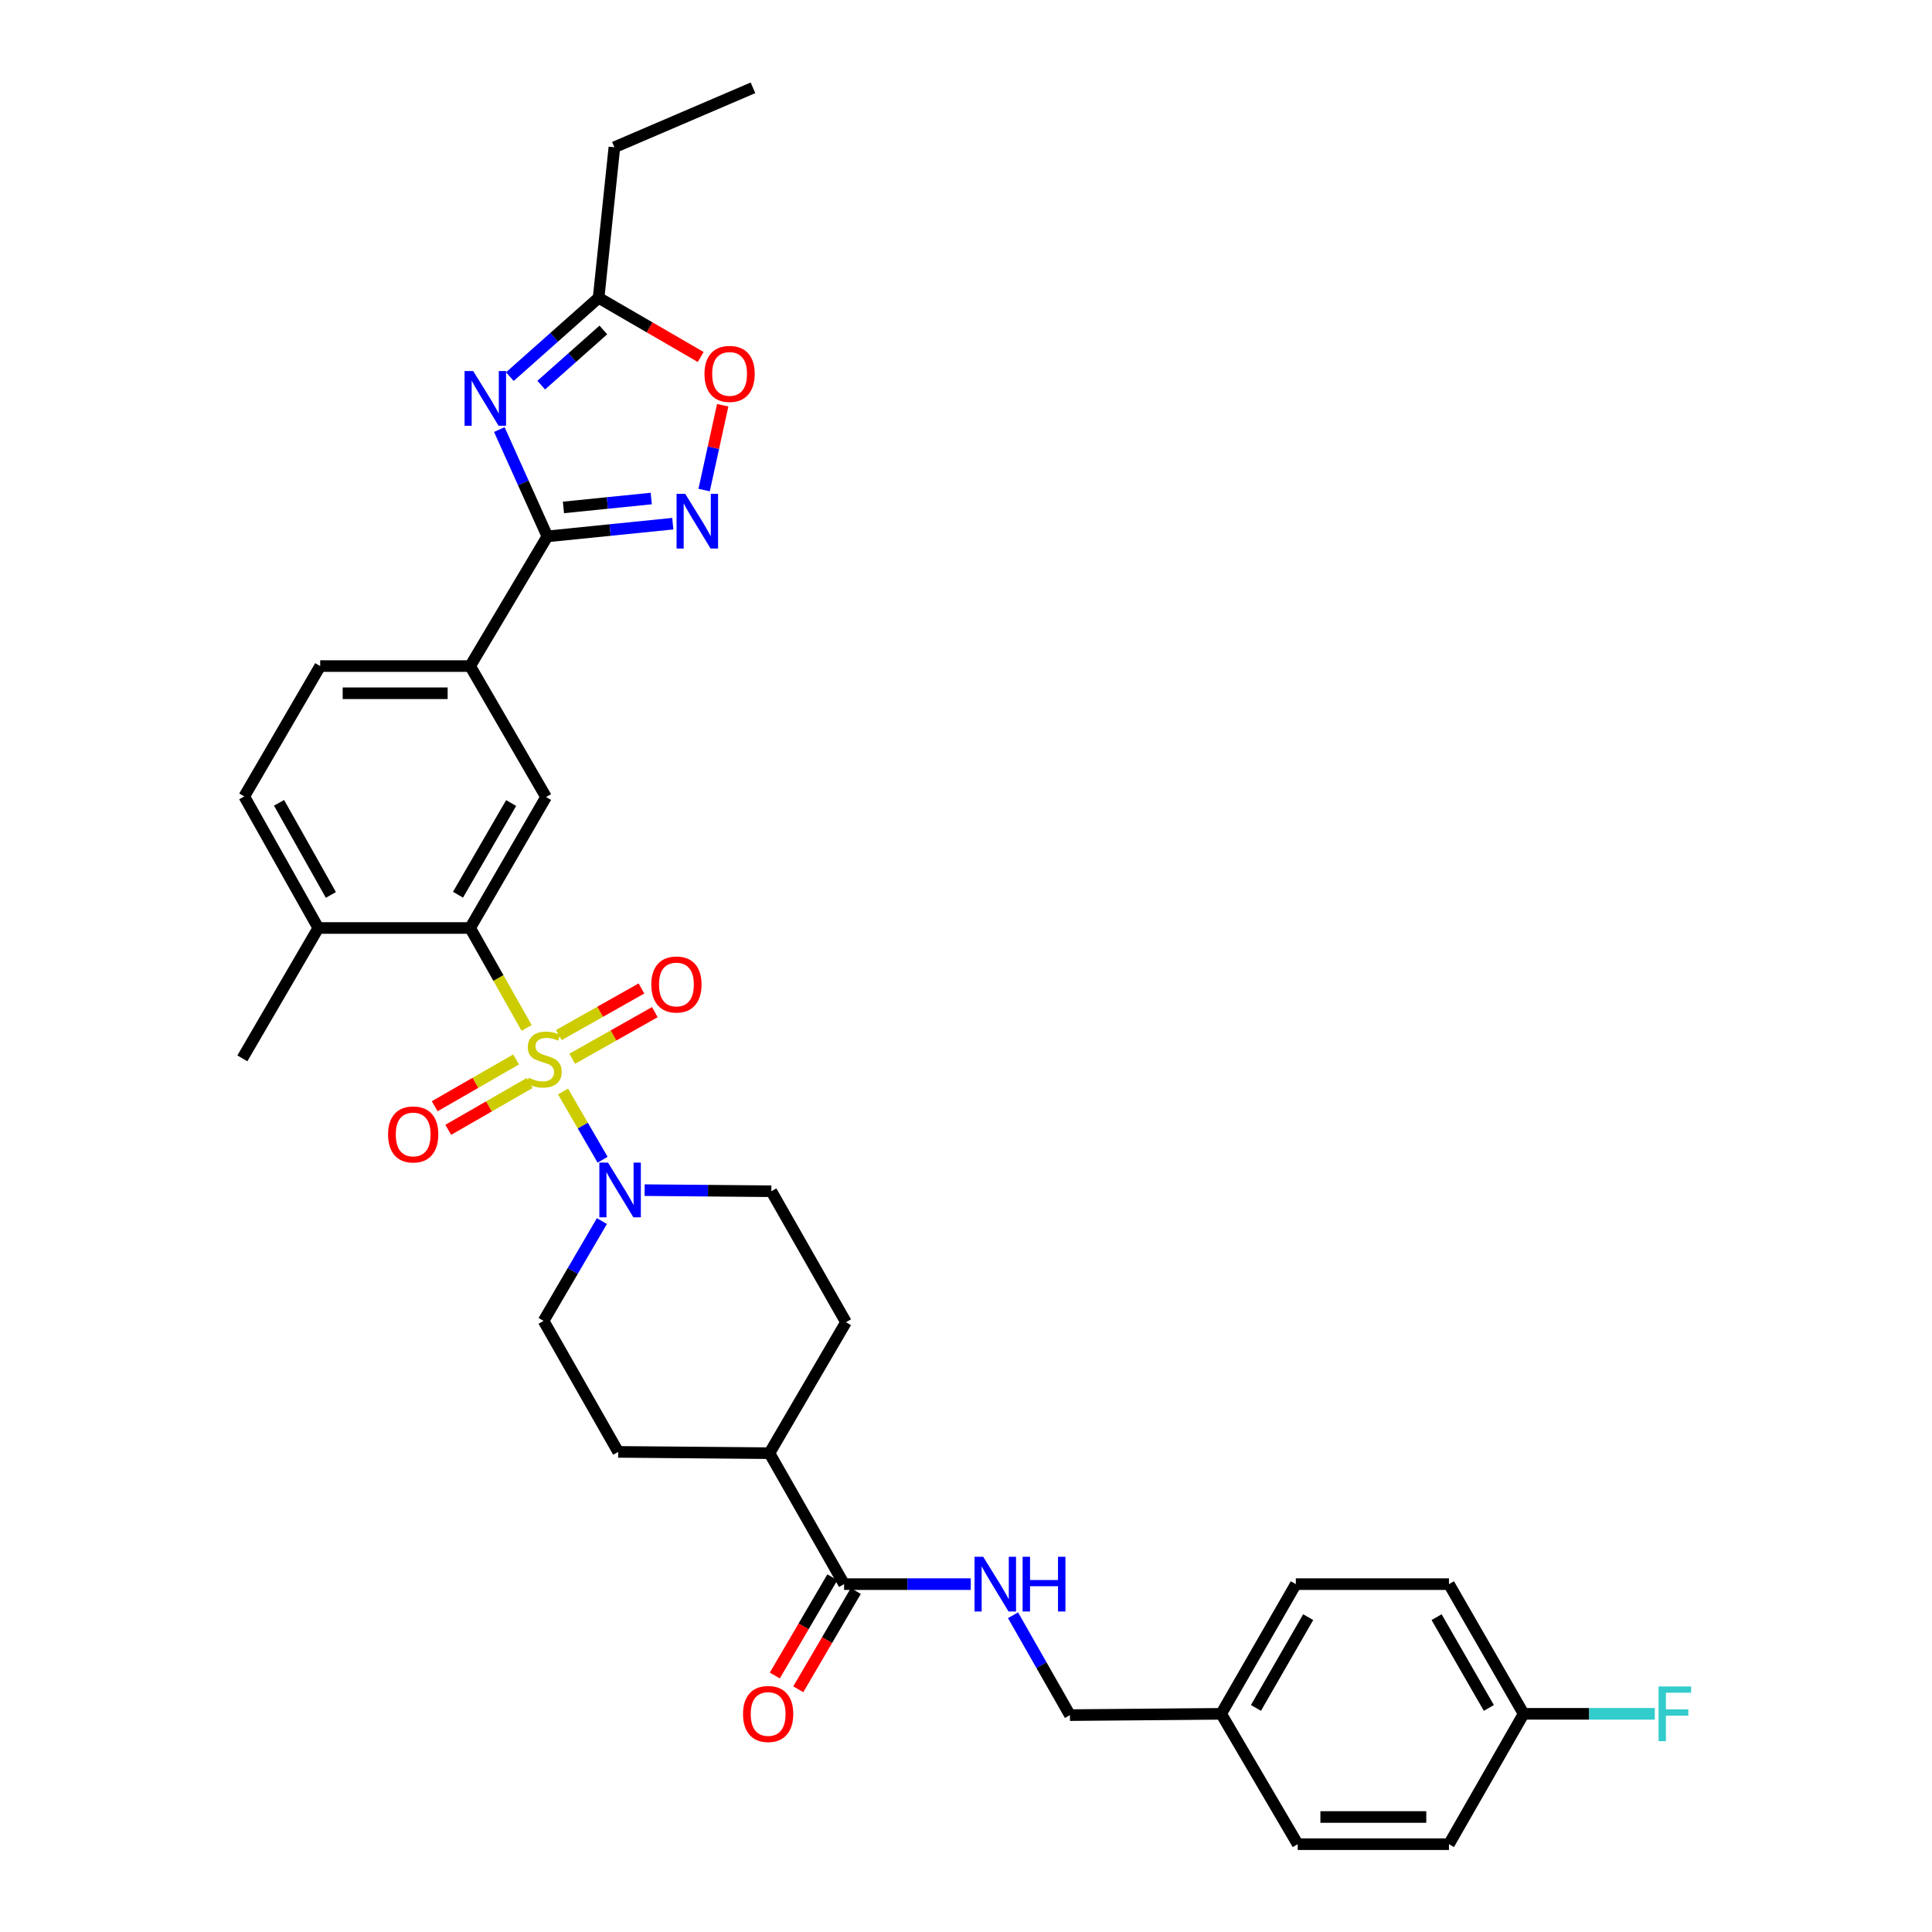 <?xml version='1.0' encoding='iso-8859-1'?>
<svg version='1.1' baseProfile='full'
              xmlns='http://www.w3.org/2000/svg'
                      xmlns:rdkit='http://www.rdkit.org/xml'
                      xmlns:xlink='http://www.w3.org/1999/xlink'
                  xml:space='preserve'
width='1000px' height='1000px' viewBox='0 0 1000 1000'>
<!-- END OF HEADER -->
<rect style='opacity:1.0;fill:#FFFFFF;stroke:none' width='1000' height='1000' x='0' y='0'> </rect>
<path class='bond-2' d='M 272.584,532.055 L 257.963,506.192' style='fill:none;fill-rule:evenodd;stroke:#CCCC00;stroke-width:6px;stroke-linecap:butt;stroke-linejoin:miter;stroke-opacity:1' />
<path class='bond-2' d='M 257.963,506.192 L 243.342,480.329' style='fill:none;fill-rule:evenodd;stroke:#000000;stroke-width:6px;stroke-linecap:butt;stroke-linejoin:miter;stroke-opacity:1' />
<path class='bond-3' d='M 291.429,564.961 L 301.665,582.618' style='fill:none;fill-rule:evenodd;stroke:#CCCC00;stroke-width:6px;stroke-linecap:butt;stroke-linejoin:miter;stroke-opacity:1' />
<path class='bond-3' d='M 301.665,582.618 L 311.901,600.275' style='fill:none;fill-rule:evenodd;stroke:#0000FF;stroke-width:6px;stroke-linecap:butt;stroke-linejoin:miter;stroke-opacity:1' />
<path class='bond-10' d='M 296.171,548.017 L 317.549,535.952' style='fill:none;fill-rule:evenodd;stroke:#CCCC00;stroke-width:6px;stroke-linecap:butt;stroke-linejoin:miter;stroke-opacity:1' />
<path class='bond-10' d='M 317.549,535.952 L 338.928,523.886' style='fill:none;fill-rule:evenodd;stroke:#FF0000;stroke-width:6px;stroke-linecap:butt;stroke-linejoin:miter;stroke-opacity:1' />
<path class='bond-10' d='M 289.254,535.761 L 310.633,523.696' style='fill:none;fill-rule:evenodd;stroke:#CCCC00;stroke-width:6px;stroke-linecap:butt;stroke-linejoin:miter;stroke-opacity:1' />
<path class='bond-10' d='M 310.633,523.696 L 332.011,511.63' style='fill:none;fill-rule:evenodd;stroke:#FF0000;stroke-width:6px;stroke-linecap:butt;stroke-linejoin:miter;stroke-opacity:1' />
<path class='bond-11' d='M 267.125,548.367 L 246.06,560.478' style='fill:none;fill-rule:evenodd;stroke:#CCCC00;stroke-width:6px;stroke-linecap:butt;stroke-linejoin:miter;stroke-opacity:1' />
<path class='bond-11' d='M 246.06,560.478 L 224.996,572.589' style='fill:none;fill-rule:evenodd;stroke:#FF0000;stroke-width:6px;stroke-linecap:butt;stroke-linejoin:miter;stroke-opacity:1' />
<path class='bond-11' d='M 274.14,560.567 L 253.075,572.678' style='fill:none;fill-rule:evenodd;stroke:#CCCC00;stroke-width:6px;stroke-linecap:butt;stroke-linejoin:miter;stroke-opacity:1' />
<path class='bond-11' d='M 253.075,572.678 L 232.011,584.789' style='fill:none;fill-rule:evenodd;stroke:#FF0000;stroke-width:6px;stroke-linecap:butt;stroke-linejoin:miter;stroke-opacity:1' />
<path class='bond-0' d='M 258.449,222.341 L 270.883,249.985' style='fill:none;fill-rule:evenodd;stroke:#0000FF;stroke-width:6px;stroke-linecap:butt;stroke-linejoin:miter;stroke-opacity:1' />
<path class='bond-0' d='M 270.883,249.985 L 283.317,277.629' style='fill:none;fill-rule:evenodd;stroke:#000000;stroke-width:6px;stroke-linecap:butt;stroke-linejoin:miter;stroke-opacity:1' />
<path class='bond-6' d='M 263.9,194.944 L 286.868,174.545' style='fill:none;fill-rule:evenodd;stroke:#0000FF;stroke-width:6px;stroke-linecap:butt;stroke-linejoin:miter;stroke-opacity:1' />
<path class='bond-6' d='M 286.868,174.545 L 309.837,154.146' style='fill:none;fill-rule:evenodd;stroke:#000000;stroke-width:6px;stroke-linecap:butt;stroke-linejoin:miter;stroke-opacity:1' />
<path class='bond-6' d='M 280.136,199.347 L 296.214,185.067' style='fill:none;fill-rule:evenodd;stroke:#0000FF;stroke-width:6px;stroke-linecap:butt;stroke-linejoin:miter;stroke-opacity:1' />
<path class='bond-6' d='M 296.214,185.067 L 312.292,170.788' style='fill:none;fill-rule:evenodd;stroke:#000000;stroke-width:6px;stroke-linecap:butt;stroke-linejoin:miter;stroke-opacity:1' />
<path class='bond-1' d='M 283.317,277.629 L 243.342,344.758' style='fill:none;fill-rule:evenodd;stroke:#000000;stroke-width:6px;stroke-linecap:butt;stroke-linejoin:miter;stroke-opacity:1' />
<path class='bond-4' d='M 283.317,277.629 L 315.779,274.343' style='fill:none;fill-rule:evenodd;stroke:#000000;stroke-width:6px;stroke-linecap:butt;stroke-linejoin:miter;stroke-opacity:1' />
<path class='bond-4' d='M 315.779,274.343 L 348.24,271.057' style='fill:none;fill-rule:evenodd;stroke:#0000FF;stroke-width:6px;stroke-linecap:butt;stroke-linejoin:miter;stroke-opacity:1' />
<path class='bond-4' d='M 291.638,262.642 L 314.361,260.342' style='fill:none;fill-rule:evenodd;stroke:#000000;stroke-width:6px;stroke-linecap:butt;stroke-linejoin:miter;stroke-opacity:1' />
<path class='bond-4' d='M 314.361,260.342 L 337.084,258.041' style='fill:none;fill-rule:evenodd;stroke:#0000FF;stroke-width:6px;stroke-linecap:butt;stroke-linejoin:miter;stroke-opacity:1' />
<path class='bond-5' d='M 243.342,480.329 L 282.637,412.544' style='fill:none;fill-rule:evenodd;stroke:#000000;stroke-width:6px;stroke-linecap:butt;stroke-linejoin:miter;stroke-opacity:1' />
<path class='bond-5' d='M 237.061,463.103 L 264.567,415.653' style='fill:none;fill-rule:evenodd;stroke:#000000;stroke-width:6px;stroke-linecap:butt;stroke-linejoin:miter;stroke-opacity:1' />
<path class='bond-13' d='M 243.342,480.329 L 164.751,480.329' style='fill:none;fill-rule:evenodd;stroke:#000000;stroke-width:6px;stroke-linecap:butt;stroke-linejoin:miter;stroke-opacity:1' />
<path class='bond-14' d='M 311.542,632.03 L 296.448,657.862' style='fill:none;fill-rule:evenodd;stroke:#0000FF;stroke-width:6px;stroke-linecap:butt;stroke-linejoin:miter;stroke-opacity:1' />
<path class='bond-14' d='M 296.448,657.862 L 281.355,683.693' style='fill:none;fill-rule:evenodd;stroke:#000000;stroke-width:6px;stroke-linecap:butt;stroke-linejoin:miter;stroke-opacity:1' />
<path class='bond-15' d='M 333.66,616.017 L 366.45,616.298' style='fill:none;fill-rule:evenodd;stroke:#0000FF;stroke-width:6px;stroke-linecap:butt;stroke-linejoin:miter;stroke-opacity:1' />
<path class='bond-15' d='M 366.45,616.298 L 399.24,616.58' style='fill:none;fill-rule:evenodd;stroke:#000000;stroke-width:6px;stroke-linecap:butt;stroke-linejoin:miter;stroke-opacity:1' />
<path class='bond-7' d='M 364.458,253.659 L 369.264,231.704' style='fill:none;fill-rule:evenodd;stroke:#0000FF;stroke-width:6px;stroke-linecap:butt;stroke-linejoin:miter;stroke-opacity:1' />
<path class='bond-7' d='M 369.264,231.704 L 374.07,209.75' style='fill:none;fill-rule:evenodd;stroke:#FF0000;stroke-width:6px;stroke-linecap:butt;stroke-linejoin:miter;stroke-opacity:1' />
<path class='bond-8' d='M 282.637,412.544 L 243.342,344.758' style='fill:none;fill-rule:evenodd;stroke:#000000;stroke-width:6px;stroke-linecap:butt;stroke-linejoin:miter;stroke-opacity:1' />
<path class='bond-30' d='M 309.837,154.146 L 318.007,76.22' style='fill:none;fill-rule:evenodd;stroke:#000000;stroke-width:6px;stroke-linecap:butt;stroke-linejoin:miter;stroke-opacity:1' />
<path class='bond-35' d='M 309.837,154.146 L 336.258,169.462' style='fill:none;fill-rule:evenodd;stroke:#000000;stroke-width:6px;stroke-linecap:butt;stroke-linejoin:miter;stroke-opacity:1' />
<path class='bond-35' d='M 336.258,169.462 L 362.679,184.777' style='fill:none;fill-rule:evenodd;stroke:#FF0000;stroke-width:6px;stroke-linecap:butt;stroke-linejoin:miter;stroke-opacity:1' />
<path class='bond-34' d='M 243.342,344.758 L 165.729,344.758' style='fill:none;fill-rule:evenodd;stroke:#000000;stroke-width:6px;stroke-linecap:butt;stroke-linejoin:miter;stroke-opacity:1' />
<path class='bond-34' d='M 231.7,358.831 L 177.371,358.831' style='fill:none;fill-rule:evenodd;stroke:#000000;stroke-width:6px;stroke-linecap:butt;stroke-linejoin:miter;stroke-opacity:1' />
<path class='bond-9' d='M 436.894,819.944 L 398.263,752.159' style='fill:none;fill-rule:evenodd;stroke:#000000;stroke-width:6px;stroke-linecap:butt;stroke-linejoin:miter;stroke-opacity:1' />
<path class='bond-12' d='M 436.894,819.944 L 469.68,819.944' style='fill:none;fill-rule:evenodd;stroke:#000000;stroke-width:6px;stroke-linecap:butt;stroke-linejoin:miter;stroke-opacity:1' />
<path class='bond-12' d='M 469.68,819.944 L 502.467,819.944' style='fill:none;fill-rule:evenodd;stroke:#0000FF;stroke-width:6px;stroke-linecap:butt;stroke-linejoin:miter;stroke-opacity:1' />
<path class='bond-17' d='M 430.821,816.389 L 415.931,841.821' style='fill:none;fill-rule:evenodd;stroke:#000000;stroke-width:6px;stroke-linecap:butt;stroke-linejoin:miter;stroke-opacity:1' />
<path class='bond-17' d='M 415.931,841.821 L 401.041,867.253' style='fill:none;fill-rule:evenodd;stroke:#FF0000;stroke-width:6px;stroke-linecap:butt;stroke-linejoin:miter;stroke-opacity:1' />
<path class='bond-17' d='M 442.966,823.499 L 428.076,848.931' style='fill:none;fill-rule:evenodd;stroke:#000000;stroke-width:6px;stroke-linecap:butt;stroke-linejoin:miter;stroke-opacity:1' />
<path class='bond-17' d='M 428.076,848.931 L 413.186,874.363' style='fill:none;fill-rule:evenodd;stroke:#FF0000;stroke-width:6px;stroke-linecap:butt;stroke-linejoin:miter;stroke-opacity:1' />
<path class='bond-22' d='M 524.345,836.055 L 539.073,861.9' style='fill:none;fill-rule:evenodd;stroke:#0000FF;stroke-width:6px;stroke-linecap:butt;stroke-linejoin:miter;stroke-opacity:1' />
<path class='bond-22' d='M 539.073,861.9 L 553.802,887.745' style='fill:none;fill-rule:evenodd;stroke:#000000;stroke-width:6px;stroke-linecap:butt;stroke-linejoin:miter;stroke-opacity:1' />
<path class='bond-19' d='M 164.751,480.329 L 126.426,412.231' style='fill:none;fill-rule:evenodd;stroke:#000000;stroke-width:6px;stroke-linecap:butt;stroke-linejoin:miter;stroke-opacity:1' />
<path class='bond-19' d='M 171.267,463.212 L 144.439,415.543' style='fill:none;fill-rule:evenodd;stroke:#000000;stroke-width:6px;stroke-linecap:butt;stroke-linejoin:miter;stroke-opacity:1' />
<path class='bond-31' d='M 164.751,480.329 L 125.448,547.809' style='fill:none;fill-rule:evenodd;stroke:#000000;stroke-width:6px;stroke-linecap:butt;stroke-linejoin:miter;stroke-opacity:1' />
<path class='bond-20' d='M 281.355,683.693 L 319.978,751.494' style='fill:none;fill-rule:evenodd;stroke:#000000;stroke-width:6px;stroke-linecap:butt;stroke-linejoin:miter;stroke-opacity:1' />
<path class='bond-21' d='M 399.24,616.58 L 437.879,684.373' style='fill:none;fill-rule:evenodd;stroke:#000000;stroke-width:6px;stroke-linecap:butt;stroke-linejoin:miter;stroke-opacity:1' />
<path class='bond-16' d='M 398.263,752.159 L 437.879,684.373' style='fill:none;fill-rule:evenodd;stroke:#000000;stroke-width:6px;stroke-linecap:butt;stroke-linejoin:miter;stroke-opacity:1' />
<path class='bond-33' d='M 398.263,752.159 L 319.978,751.494' style='fill:none;fill-rule:evenodd;stroke:#000000;stroke-width:6px;stroke-linecap:butt;stroke-linejoin:miter;stroke-opacity:1' />
<path class='bond-18' d='M 165.729,344.758 L 126.426,412.231' style='fill:none;fill-rule:evenodd;stroke:#000000;stroke-width:6px;stroke-linecap:butt;stroke-linejoin:miter;stroke-opacity:1' />
<path class='bond-24' d='M 553.802,887.745 L 632.08,887.073' style='fill:none;fill-rule:evenodd;stroke:#000000;stroke-width:6px;stroke-linecap:butt;stroke-linejoin:miter;stroke-opacity:1' />
<path class='bond-23' d='M 788.62,887.073 L 749.981,819.944' style='fill:none;fill-rule:evenodd;stroke:#000000;stroke-width:6px;stroke-linecap:butt;stroke-linejoin:miter;stroke-opacity:1' />
<path class='bond-23' d='M 770.627,884.024 L 743.58,837.034' style='fill:none;fill-rule:evenodd;stroke:#000000;stroke-width:6px;stroke-linecap:butt;stroke-linejoin:miter;stroke-opacity:1' />
<path class='bond-25' d='M 788.62,887.073 L 822.57,887.073' style='fill:none;fill-rule:evenodd;stroke:#000000;stroke-width:6px;stroke-linecap:butt;stroke-linejoin:miter;stroke-opacity:1' />
<path class='bond-25' d='M 822.57,887.073 L 856.52,887.073' style='fill:none;fill-rule:evenodd;stroke:#33CCCC;stroke-width:6px;stroke-linecap:butt;stroke-linejoin:miter;stroke-opacity:1' />
<path class='bond-36' d='M 788.62,887.073 L 749.981,954.545' style='fill:none;fill-rule:evenodd;stroke:#000000;stroke-width:6px;stroke-linecap:butt;stroke-linejoin:miter;stroke-opacity:1' />
<path class='bond-28' d='M 632.08,887.073 L 671.696,954.545' style='fill:none;fill-rule:evenodd;stroke:#000000;stroke-width:6px;stroke-linecap:butt;stroke-linejoin:miter;stroke-opacity:1' />
<path class='bond-29' d='M 632.08,887.073 L 670.718,819.944' style='fill:none;fill-rule:evenodd;stroke:#000000;stroke-width:6px;stroke-linecap:butt;stroke-linejoin:miter;stroke-opacity:1' />
<path class='bond-29' d='M 650.072,884.024 L 677.119,837.034' style='fill:none;fill-rule:evenodd;stroke:#000000;stroke-width:6px;stroke-linecap:butt;stroke-linejoin:miter;stroke-opacity:1' />
<path class='bond-26' d='M 749.981,954.545 L 671.696,954.545' style='fill:none;fill-rule:evenodd;stroke:#000000;stroke-width:6px;stroke-linecap:butt;stroke-linejoin:miter;stroke-opacity:1' />
<path class='bond-26' d='M 738.238,940.472 L 683.438,940.472' style='fill:none;fill-rule:evenodd;stroke:#000000;stroke-width:6px;stroke-linecap:butt;stroke-linejoin:miter;stroke-opacity:1' />
<path class='bond-27' d='M 749.981,819.944 L 670.718,819.944' style='fill:none;fill-rule:evenodd;stroke:#000000;stroke-width:6px;stroke-linecap:butt;stroke-linejoin:miter;stroke-opacity:1' />
<path class='bond-32' d='M 318.007,76.22 L 389.741,45.455' style='fill:none;fill-rule:evenodd;stroke:#000000;stroke-width:6px;stroke-linecap:butt;stroke-linejoin:miter;stroke-opacity:1' />
<path  class='atom-0' d='M 273.667 557.842
Q 273.987 557.962, 275.307 558.522
Q 276.627 559.082, 278.067 559.442
Q 279.547 559.762, 280.987 559.762
Q 283.667 559.762, 285.227 558.482
Q 286.787 557.162, 286.787 554.882
Q 286.787 553.322, 285.987 552.362
Q 285.227 551.402, 284.027 550.882
Q 282.827 550.362, 280.827 549.762
Q 278.307 549.002, 276.787 548.282
Q 275.307 547.562, 274.227 546.042
Q 273.187 544.522, 273.187 541.962
Q 273.187 538.402, 275.587 536.202
Q 278.027 534.002, 282.827 534.002
Q 286.107 534.002, 289.827 535.562
L 288.907 538.642
Q 285.507 537.242, 282.947 537.242
Q 280.187 537.242, 278.667 538.402
Q 277.147 539.522, 277.187 541.482
Q 277.187 543.002, 277.947 543.922
Q 278.747 544.842, 279.867 545.362
Q 281.027 545.882, 282.947 546.482
Q 285.507 547.282, 287.027 548.082
Q 288.547 548.882, 289.627 550.522
Q 290.747 552.122, 290.747 554.882
Q 290.747 558.802, 288.107 560.922
Q 285.507 563.002, 281.147 563.002
Q 278.627 563.002, 276.707 562.442
Q 274.827 561.922, 272.587 561.002
L 273.667 557.842
' fill='#CCCC00'/>
<path  class='atom-1' d='M 244.939 192.064
L 254.219 207.064
Q 255.139 208.544, 256.619 211.224
Q 258.099 213.904, 258.179 214.064
L 258.179 192.064
L 261.939 192.064
L 261.939 220.384
L 258.059 220.384
L 248.099 203.984
Q 246.939 202.064, 245.699 199.864
Q 244.499 197.664, 244.139 196.984
L 244.139 220.384
L 240.459 220.384
L 240.459 192.064
L 244.939 192.064
' fill='#0000FF'/>
<path  class='atom-4' d='M 314.703 601.748
L 323.983 616.748
Q 324.903 618.228, 326.383 620.908
Q 327.863 623.588, 327.943 623.748
L 327.943 601.748
L 331.703 601.748
L 331.703 630.068
L 327.823 630.068
L 317.863 613.668
Q 316.703 611.748, 315.463 609.548
Q 314.263 607.348, 313.903 606.668
L 313.903 630.068
L 310.223 630.068
L 310.223 601.748
L 314.703 601.748
' fill='#0000FF'/>
<path  class='atom-5' d='M 354.67 255.612
L 363.95 270.612
Q 364.87 272.092, 366.35 274.772
Q 367.83 277.452, 367.91 277.612
L 367.91 255.612
L 371.67 255.612
L 371.67 283.932
L 367.79 283.932
L 357.83 267.532
Q 356.67 265.612, 355.43 263.412
Q 354.23 261.212, 353.87 260.532
L 353.87 283.932
L 350.19 283.932
L 350.19 255.612
L 354.67 255.612
' fill='#0000FF'/>
<path  class='atom-8' d='M 364.638 193.529
Q 364.638 186.729, 367.998 182.929
Q 371.358 179.129, 377.638 179.129
Q 383.918 179.129, 387.278 182.929
Q 390.638 186.729, 390.638 193.529
Q 390.638 200.409, 387.238 204.329
Q 383.838 208.209, 377.638 208.209
Q 371.398 208.209, 367.998 204.329
Q 364.638 200.449, 364.638 193.529
M 377.638 205.009
Q 381.958 205.009, 384.278 202.129
Q 386.638 199.209, 386.638 193.529
Q 386.638 187.969, 384.278 185.169
Q 381.958 182.329, 377.638 182.329
Q 373.318 182.329, 370.958 185.129
Q 368.638 187.929, 368.638 193.529
Q 368.638 199.249, 370.958 202.129
Q 373.318 205.009, 377.638 205.009
' fill='#FF0000'/>
<path  class='atom-11' d='M 337.117 509.572
Q 337.117 502.772, 340.477 498.972
Q 343.837 495.172, 350.117 495.172
Q 356.397 495.172, 359.757 498.972
Q 363.117 502.772, 363.117 509.572
Q 363.117 516.452, 359.717 520.372
Q 356.317 524.252, 350.117 524.252
Q 343.877 524.252, 340.477 520.372
Q 337.117 516.492, 337.117 509.572
M 350.117 521.052
Q 354.437 521.052, 356.757 518.172
Q 359.117 515.252, 359.117 509.572
Q 359.117 504.012, 356.757 501.212
Q 354.437 498.372, 350.117 498.372
Q 345.797 498.372, 343.437 501.172
Q 341.117 503.972, 341.117 509.572
Q 341.117 515.292, 343.437 518.172
Q 345.797 521.052, 350.117 521.052
' fill='#FF0000'/>
<path  class='atom-12' d='M 200.866 587.185
Q 200.866 580.385, 204.226 576.585
Q 207.586 572.785, 213.866 572.785
Q 220.146 572.785, 223.506 576.585
Q 226.866 580.385, 226.866 587.185
Q 226.866 594.065, 223.466 597.985
Q 220.066 601.865, 213.866 601.865
Q 207.626 601.865, 204.226 597.985
Q 200.866 594.105, 200.866 587.185
M 213.866 598.665
Q 218.186 598.665, 220.506 595.785
Q 222.866 592.865, 222.866 587.185
Q 222.866 581.625, 220.506 578.825
Q 218.186 575.985, 213.866 575.985
Q 209.546 575.985, 207.186 578.785
Q 204.866 581.585, 204.866 587.185
Q 204.866 592.905, 207.186 595.785
Q 209.546 598.665, 213.866 598.665
' fill='#FF0000'/>
<path  class='atom-13' d='M 508.904 805.784
L 518.184 820.784
Q 519.104 822.264, 520.584 824.944
Q 522.064 827.624, 522.144 827.784
L 522.144 805.784
L 525.904 805.784
L 525.904 834.104
L 522.024 834.104
L 512.064 817.704
Q 510.904 815.784, 509.664 813.584
Q 508.464 811.384, 508.104 810.704
L 508.104 834.104
L 504.424 834.104
L 504.424 805.784
L 508.904 805.784
' fill='#0000FF'/>
<path  class='atom-13' d='M 529.304 805.784
L 533.144 805.784
L 533.144 817.824
L 547.624 817.824
L 547.624 805.784
L 551.464 805.784
L 551.464 834.104
L 547.624 834.104
L 547.624 821.024
L 533.144 821.024
L 533.144 834.104
L 529.304 834.104
L 529.304 805.784
' fill='#0000FF'/>
<path  class='atom-18' d='M 384.591 887.153
Q 384.591 880.353, 387.951 876.553
Q 391.311 872.753, 397.591 872.753
Q 403.871 872.753, 407.231 876.553
Q 410.591 880.353, 410.591 887.153
Q 410.591 894.033, 407.191 897.953
Q 403.791 901.833, 397.591 901.833
Q 391.351 901.833, 387.951 897.953
Q 384.591 894.073, 384.591 887.153
M 397.591 898.633
Q 401.911 898.633, 404.231 895.753
Q 406.591 892.833, 406.591 887.153
Q 406.591 881.593, 404.231 878.793
Q 401.911 875.953, 397.591 875.953
Q 393.271 875.953, 390.911 878.753
Q 388.591 881.553, 388.591 887.153
Q 388.591 892.873, 390.911 895.753
Q 393.271 898.633, 397.591 898.633
' fill='#FF0000'/>
<path  class='atom-26' d='M 858.477 872.913
L 875.317 872.913
L 875.317 876.153
L 862.277 876.153
L 862.277 884.753
L 873.877 884.753
L 873.877 888.033
L 862.277 888.033
L 862.277 901.233
L 858.477 901.233
L 858.477 872.913
' fill='#33CCCC'/>
</svg>
